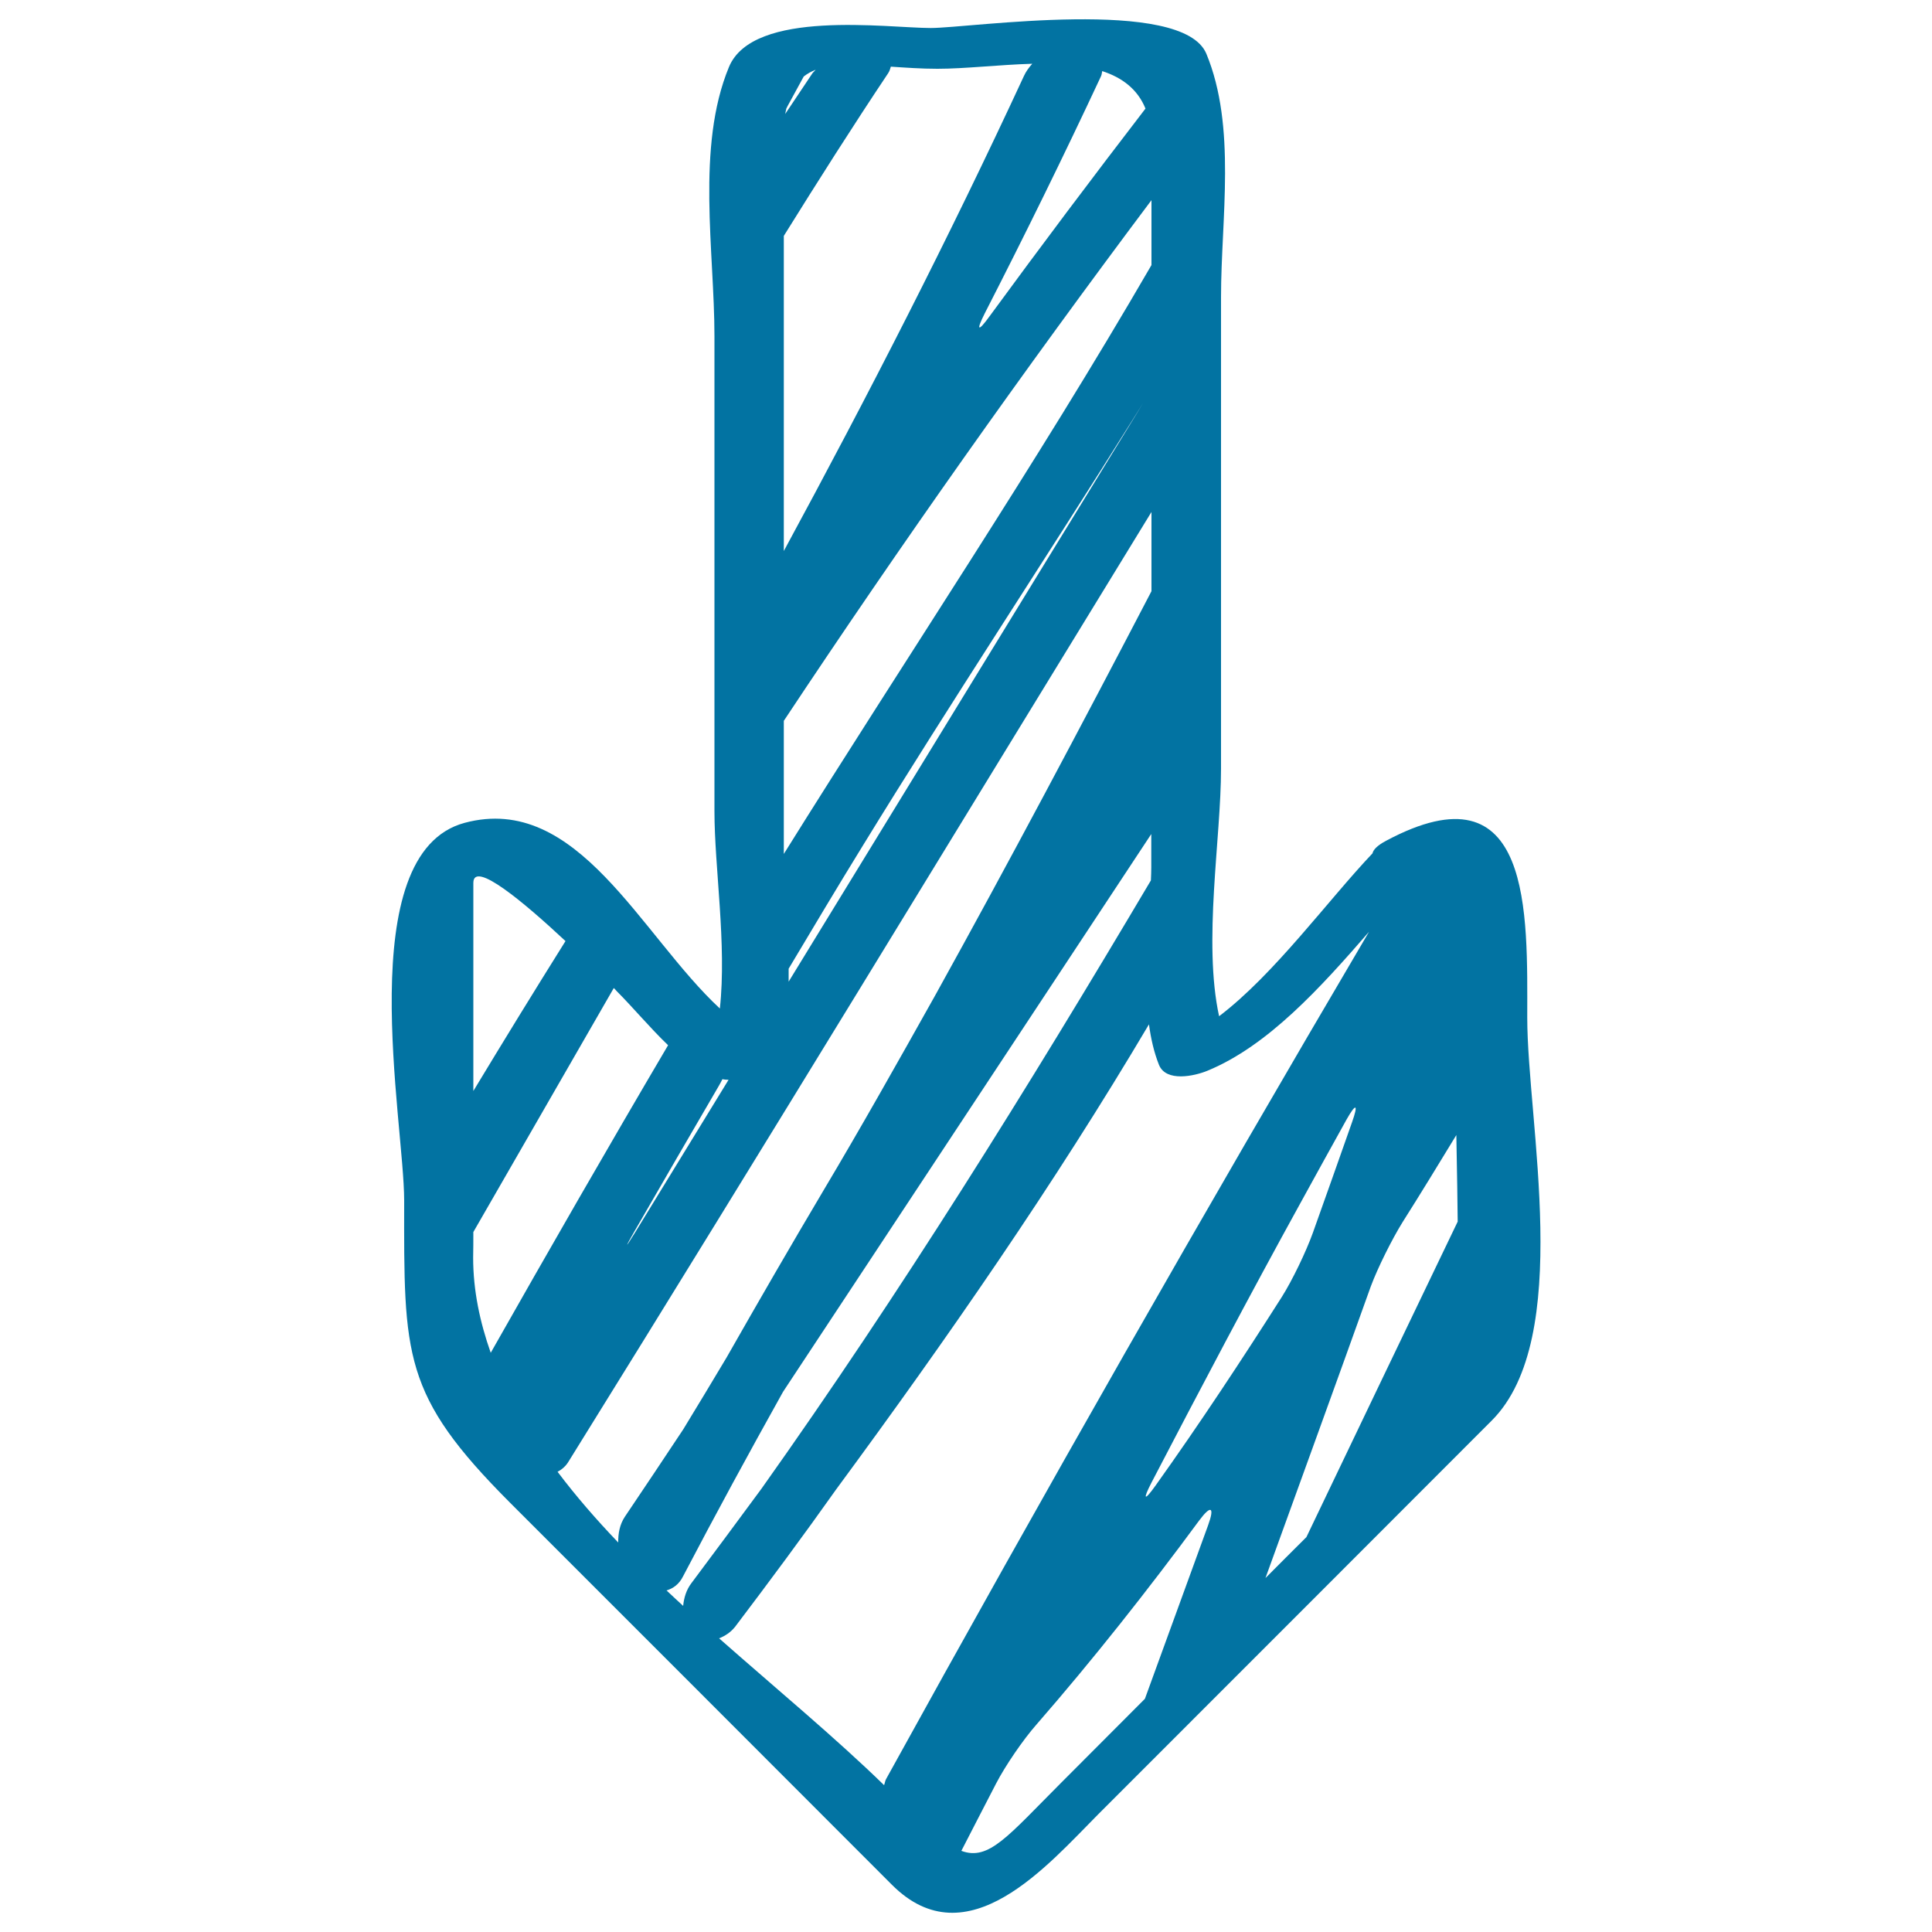 <svg xmlns="http://www.w3.org/2000/svg" viewBox="0 0 1000 1000" style="fill:#0273a2">
<title>Down Arrow Sketch SVG icon</title>
<g><g><path d="M264,777.8c65.9,65.9,131.8,131.8,197.7,197.8c39,39,80.7-10.4,107-36.8c67.8-67.8,135.6-135.6,203.4-203.5c42.6-42.6,18.4-154.5,18.4-208.6c0-53.6,3-132.2-73.1-91.5c-4.5,2.4-6.6,4.6-7,6.5c-22.9,24.1-50.7,62.5-79.4,84.3c-8.4-38.6,1-91.9,1-128.1c0-81.4,0-162.8,0-244.2c0-40.4,8.1-88-7.6-125.9C612-1.9,501.7,14.5,481.8,14.5c-22.4,0-92-10-104.5,20.2c-17.1,41.3-7.5,95.5-7.5,139.4c0,82,0,163.9,0,245.9c0,29,6.4,68.8,2.8,102c-41-38-73.6-111.8-132.1-96.1c-58.9,15.8-31.3,154.6-31.3,195.5C209.1,701.9,208.2,721.9,264,777.8z M353.6,831.2c-2.9-2.6-5.7-5.3-8.6-8c3.4-1,6.5-3.2,8.5-7.2c16.8-32.1,34.1-63.9,51.8-95.6c63.6-96.2,127-192.5,190.6-288.7c0,5.8,0,11.6,0,17.3c0,2.1-0.1,4.4-0.2,6.7C532.1,563,466.3,668.9,394.1,770.6c-12,16.3-24.1,32.6-36.2,48.8C355.2,822.9,354,827.1,353.6,831.2z M625.3,789.5c-10.9,30-21.8,59.9-32.7,89.8c-14.3,14.4-28.7,28.7-43,43.1c-28,28-37.7,40.9-52,35.6c0-0.1,0.1-0.1,0.1-0.2c6-11.6,11.9-23.2,17.9-34.7c4.7-9.1,14-22.7,20.8-30.4C566,858.7,594,823.2,620.7,787C626.8,778.8,628.8,779.9,625.3,789.5z M596,767.4c25.2-48.4,50.7-96.8,77.1-144.7c7.9-14.3,15.8-28.8,23.8-43.1c5-8.9,6.3-8.3,2.9,1.3c-6.7,19.1-13.5,38.2-20.3,57.3c-3.5,9.7-10.6,24.5-16.1,33.2c-20.7,32.5-42.3,65.3-65.2,97.4C592.3,777.1,591.3,776.5,596,767.4z M725.9,632.7c9.5-15,18.7-30.1,27.9-45.2c0.4,19.6,0.6,35.9,0.7,44.8c-26.2,54.4-52.2,108.8-78.3,163.3c-7.1,7-14.1,14.1-21.2,21.2c18.2-50.3,36.5-100.6,54.5-150.9C713.1,656.2,720.5,641.4,725.9,632.7z M625,554.2c31.3-12.9,58.5-43,83.6-71.9c-85.4,145-168.7,291.2-250,438.6c-0.5,0.9-0.6,2.1-1,3.1c-24.7-24.1-55.1-49.3-85.4-76c3-1.2,5.9-3,8.3-6c17.8-23.5,35.3-47.1,52.3-71.1c57.5-78.1,112.8-157.8,161.9-240.7c1,7.4,2.6,14.5,5.2,21C603.6,560.2,618.2,557,625,554.2z M569.9,39.4c0.4-0.9,0.4-1.7,0.6-2.6c10.2,3.3,18.3,9.3,22.4,19.4c-27.3,35.5-54.2,71.3-80.7,107.5c-6,8.3-7.1,7.6-2.5-1.5C530.5,121.6,550.6,80.7,569.9,39.4z M407,56.2c0.3-0.5,0.3-0.7,0.6-1.2c2.8-5.1,5.6-10.2,8.4-15.4c1.9-1.5,3.9-2.6,6.2-3.5c-0.5,0.6-1.1,1.1-1.6,1.7c-4,5.9-7.9,11.9-11.9,17.8c-1,1.5-1.6,2.4-2.3,3.4C406.6,58.2,406.8,57.1,407,56.2z M405.7,238.3c0-38.7,0-77.5,0-116.2c17.6-28.3,35.5-56.5,54-84.2c0.8-1.2,1-2.2,1.4-3.4c7.6,0.5,15.7,1.1,24.1,1.1c14.2,0,32-2.1,49.1-2.6c-1.8,2-3.3,4.1-4.3,6.3c-38.6,83.3-80.5,165.1-124.3,245.9C405.7,269.7,405.7,254,405.7,238.3z M405.7,373.1C466.5,281.4,530,191.6,596,103.6c0,11.2,0,22.4,0,33.6c-60,103.5-127,203.3-190.3,304.8C405.7,419.1,405.7,396.1,405.7,373.1z M587.6,215.3C527.7,312.8,468,410.5,408.2,508.1c0-2.2,0-4.5,0-6.7c12.7-21.3,25.4-42.6,38.4-63.7c45.9-74.8,94.4-148.1,140.9-222.4C592.9,206.6,592.9,206.6,587.6,215.3z M596,265c0,13.7,0,27.3,0,41c-36.6,70.2-73.7,140.2-112,209.3c-19,33.9-38,67.7-57.6,100.6c-17.1,28.8-33.8,57.7-50.3,86.7c-7.5,12.5-14.9,24.9-22.5,37.3c-10,15.1-20.1,30.2-30.2,45.2c-2.6,3.9-3.5,8.6-3.4,13.3c-11.4-11.9-21.9-24-31.4-36.6c2.2-1.2,4.3-2.9,5.8-5.5C395.8,593.1,495.6,428.8,596,265z M372.2,561.8c0.7-1.1,1.1-2.1,1.7-3.2c1,0.2,2.1,0.3,3.2,0.3c-16.1,26.3-32.2,52.6-48.3,78.9c-5.4,8.7-5.6,8.6-0.5-0.3C342.8,612.3,357.5,587,372.2,561.8z M245,457c0-12,26.4,10.2,47.7,30.1c-16.1,25.7-32,51.6-47.7,77.6C245,528.8,245,492.9,245,457z M245,637.7c24.2-42.1,48.5-84.2,72.7-126.3c0.6,0.6,1.1,1.1,1.3,1.4c8.8,8.8,17.4,19.2,26.8,28.2c-31.1,52.8-61.6,105.9-91.8,159.2c-5.6-15.9-9.1-32.2-9.1-49.3C245,646.5,245,642.1,245,637.7z"/></g></g>
</svg>